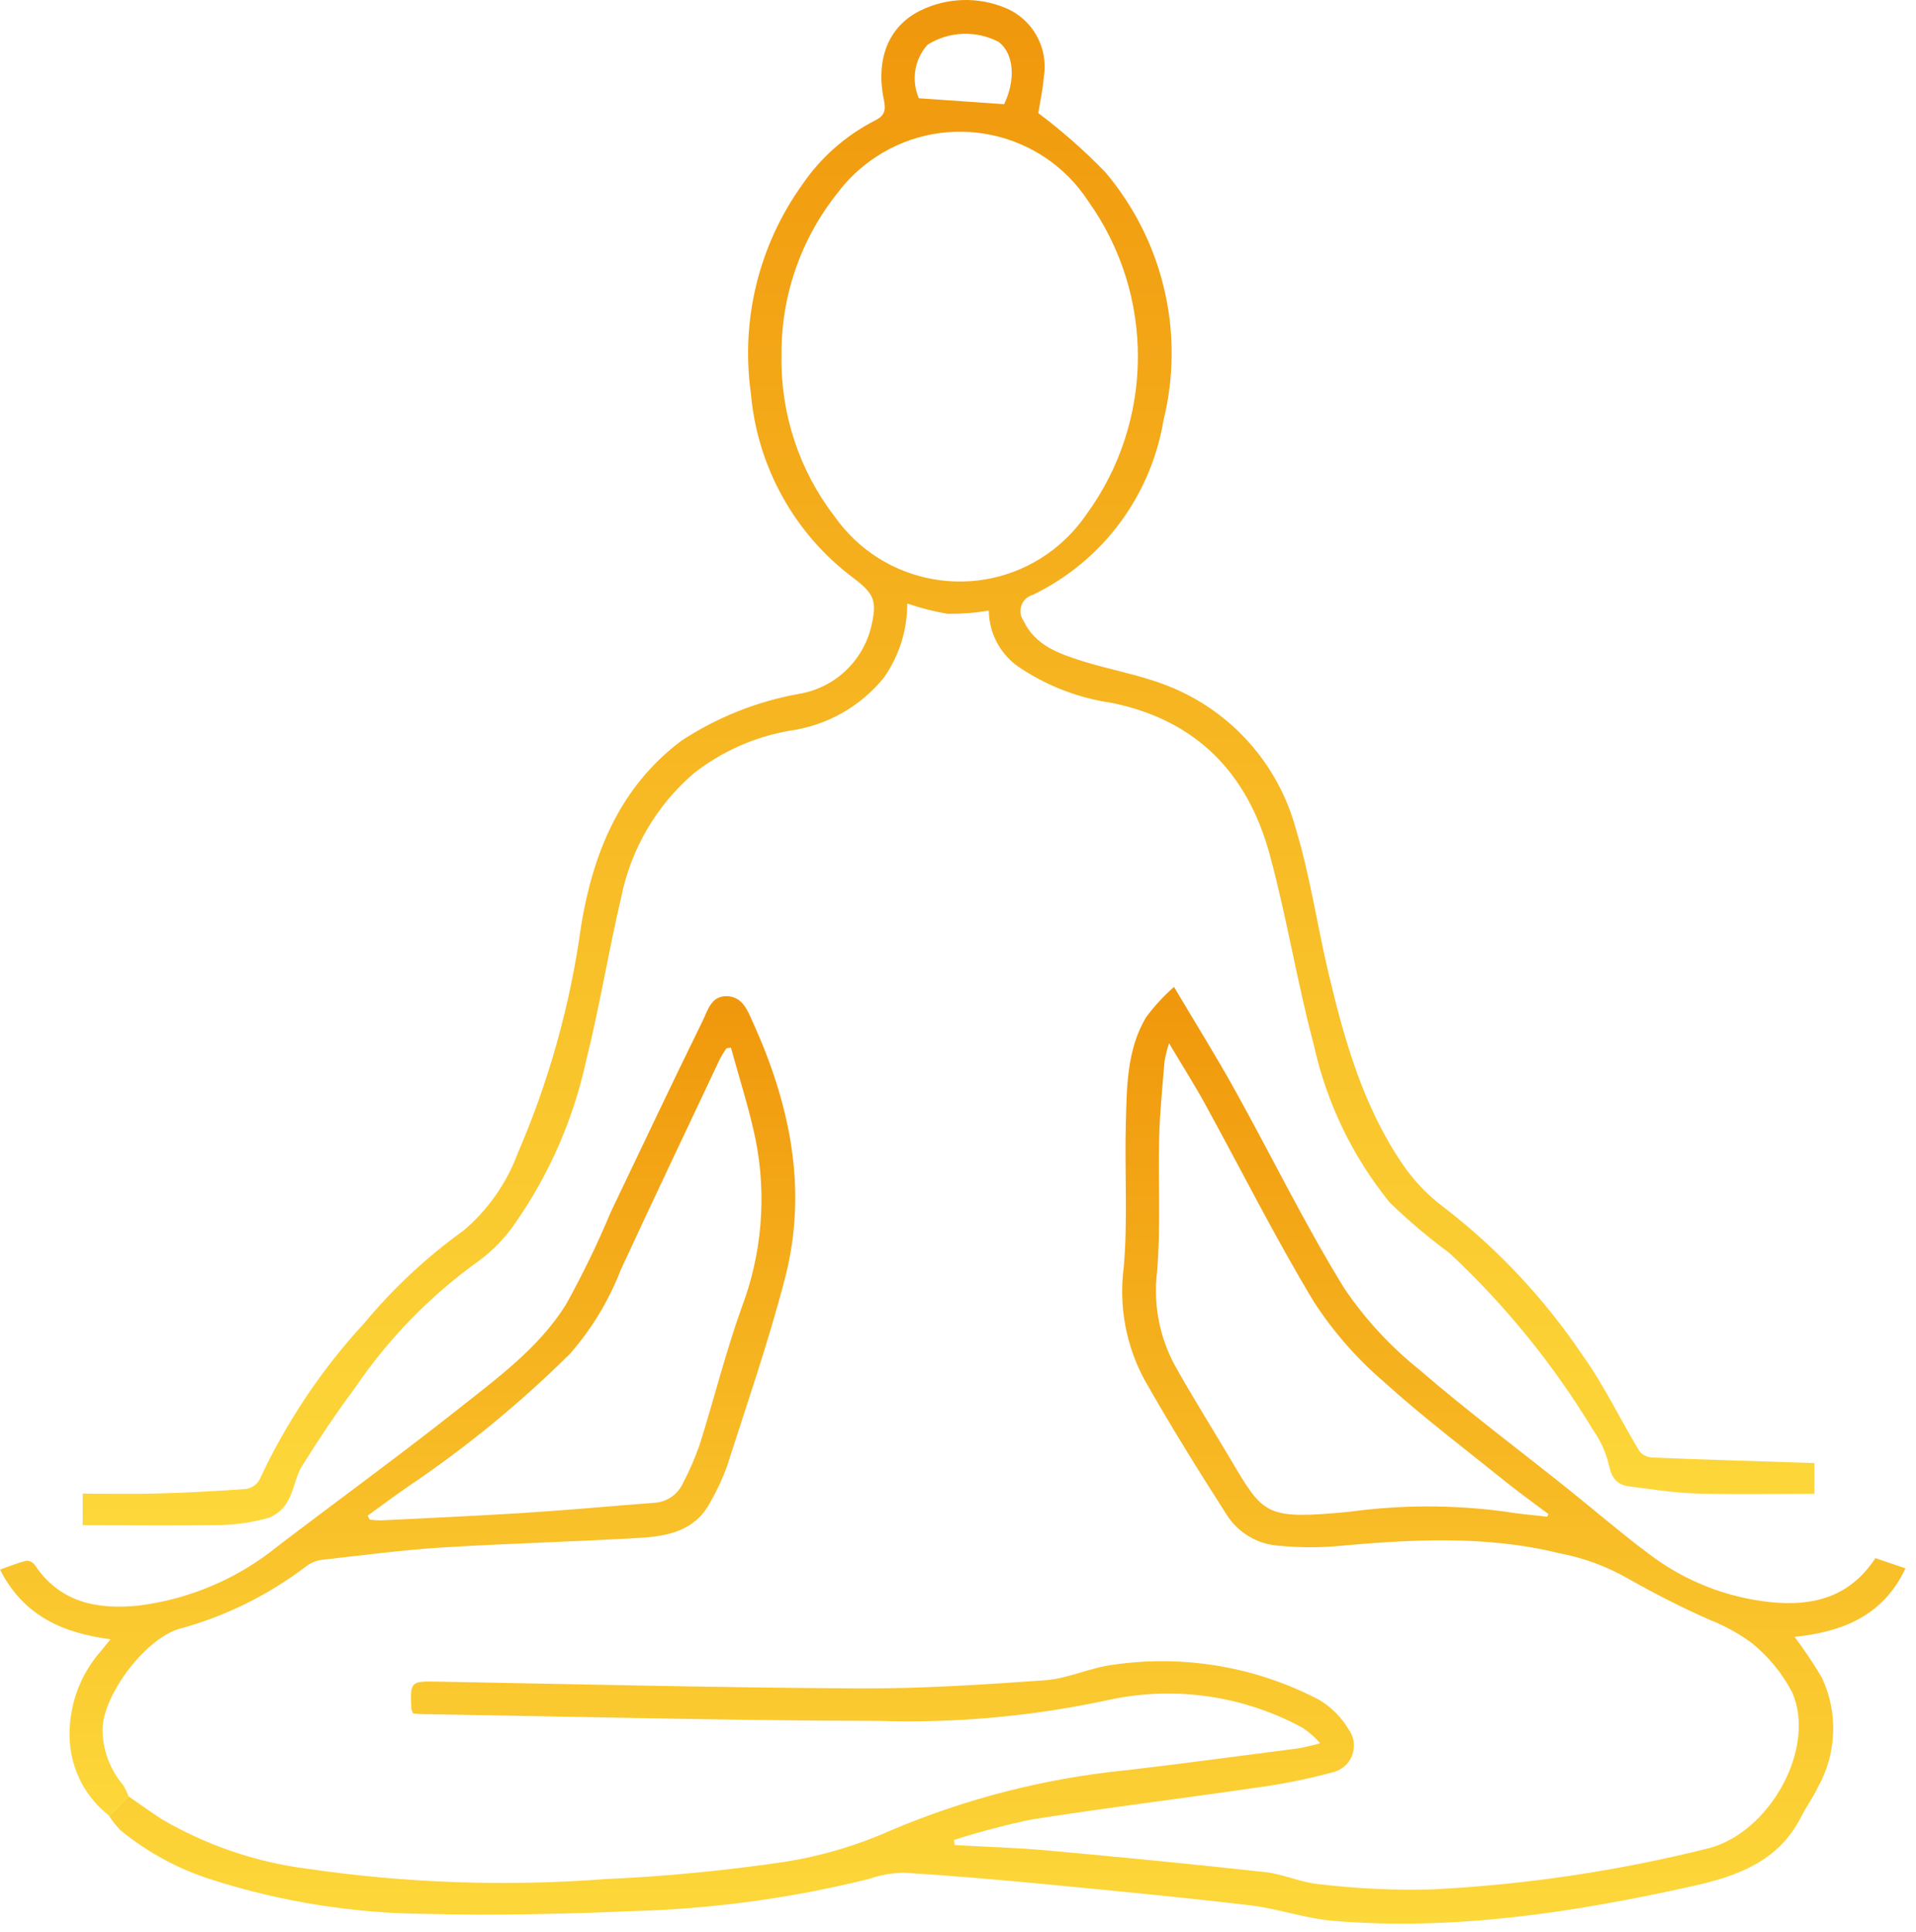<svg width="119" height="120" viewBox="0 0 119 120" fill="none" xmlns="http://www.w3.org/2000/svg">
    <path d="M7.976 111.569C8.666 112.047 9.346 112.543 10.053 112.996C12.806 114.605 15.853 115.65 19.013 116.061C25.167 116.964 31.398 117.184 37.598 116.713C41.349 116.546 45.09 116.185 48.801 115.632C51.063 115.271 53.267 114.612 55.359 113.677C60.023 111.7 64.959 110.442 70.002 109.946C73.54 109.532 77.072 109.053 80.607 108.596C80.982 108.547 81.347 108.433 82.001 108.281C81.686 107.927 81.332 107.612 80.943 107.339C77.295 105.341 73.055 104.707 68.983 105.557C64.255 106.591 59.421 107.038 54.587 106.889C45.097 106.864 35.606 106.62 26.115 106.464C25.963 106.464 25.807 106.435 25.655 106.421C25.606 106.329 25.57 106.23 25.546 106.131C25.468 104.434 25.51 104.416 27.18 104.448C35.875 104.607 44.573 104.82 53.267 104.87C57.146 104.891 61.035 104.639 64.906 104.363C66.339 104.26 67.726 103.569 69.163 103.396C73.544 102.762 78.013 103.527 81.938 105.582C82.695 106.039 83.325 106.673 83.774 107.434C84.319 108.196 84.142 109.259 83.381 109.804C83.211 109.928 83.017 110.017 82.815 110.07C81.191 110.509 79.542 110.835 77.875 111.055C73.282 111.728 68.664 112.288 64.074 113.011C62.443 113.351 60.829 113.776 59.244 114.286L59.297 114.601C61.229 114.711 63.168 114.761 65.094 114.938C69.595 115.349 74.092 115.784 78.583 116.28C79.712 116.404 80.798 116.929 81.927 117.028C84.259 117.308 86.609 117.418 88.955 117.354C94.744 117.063 100.494 116.206 106.117 114.8C109.932 113.808 112.844 108.561 111.298 105.086C110.675 103.909 109.822 102.875 108.785 102.039C107.975 101.447 107.094 100.965 106.163 100.601C104.454 99.843 102.784 98.996 101.159 98.071C99.815 97.299 98.35 96.757 96.825 96.47C92.2 95.333 87.536 95.62 82.861 96.048C81.718 96.133 80.572 96.119 79.432 96.009C78.098 95.921 76.888 95.198 76.177 94.068C74.411 91.308 72.677 88.52 71.067 85.672C69.931 83.553 69.485 81.134 69.789 78.749C70.058 75.777 69.842 72.762 69.924 69.769C69.984 67.512 69.98 65.206 71.18 63.183C71.693 62.496 72.273 61.865 72.914 61.298C74.269 63.583 75.547 65.627 76.714 67.732C78.983 71.823 81.039 76.043 83.491 80.021C84.775 81.92 86.34 83.617 88.127 85.052C91.113 87.631 94.277 89.997 97.359 92.463C99.047 93.813 100.689 95.23 102.412 96.519C104.606 98.188 107.214 99.222 109.953 99.51C112.596 99.782 114.893 99.205 116.478 96.778L118.347 97.416C116.945 100.392 114.401 101.355 111.46 101.67C112.073 102.482 112.635 103.325 113.152 104.2C114.175 106.375 114.083 108.915 112.904 111.009C112.614 111.643 112.186 112.213 111.871 112.837C110.455 115.653 107.83 116.553 105.038 117.17C97.709 118.789 90.32 119.936 82.783 119.306C81.06 119.161 79.372 118.548 77.641 118.342C73.438 117.846 69.227 117.442 65.005 117.039C62.057 116.755 59.106 116.5 56.151 116.319C55.391 116.334 54.64 116.468 53.922 116.716C49.127 117.903 44.219 118.569 39.283 118.704C35.033 118.884 30.758 118.983 26.497 118.877C21.968 118.845 17.47 118.13 13.157 116.752C11.087 116.1 9.158 115.055 7.481 113.677C7.222 113.411 6.985 113.117 6.784 112.805L7.976 111.569ZM96.085 94.203L96.177 94.047C95.31 93.391 94.425 92.761 93.58 92.084C91.004 90.008 88.357 88.01 85.908 85.789C84.245 84.358 82.794 82.696 81.601 80.854C79.188 76.854 77.09 72.66 74.839 68.561C74.174 67.349 73.427 66.177 72.606 64.795C72.489 65.167 72.394 65.546 72.326 65.928C72.196 67.516 72.033 69.103 71.994 70.693C71.927 73.464 72.097 76.248 71.863 79.004C71.622 81.003 72.008 83.029 72.963 84.8C74.05 86.742 75.235 88.63 76.371 90.543C78.487 94.107 78.519 94.397 83.799 93.901C86.987 93.462 90.222 93.455 93.41 93.88C94.294 94.029 95.193 94.1 96.088 94.206V94.203H96.085Z"
          fill="url(#paint0_linear)"/>
    <path d="M5.135 94.734V92.771C6.734 92.771 8.284 92.807 9.834 92.761C11.649 92.711 13.461 92.615 15.269 92.481C15.62 92.435 15.928 92.229 16.108 91.928C17.757 88.368 19.951 85.084 22.608 82.2C24.42 80.018 26.501 78.076 28.805 76.418C30.319 75.132 31.476 73.474 32.166 71.608C34.113 67.101 35.432 62.35 36.094 57.486C36.837 52.987 38.49 48.895 42.305 46.019C44.513 44.566 46.993 43.574 49.594 43.103C51.799 42.749 53.575 41.105 54.106 38.937C54.488 37.329 54.304 36.879 52.998 35.897C49.35 33.163 47.039 29.003 46.639 24.458C45.992 19.888 47.128 15.244 49.81 11.492C50.96 9.795 52.521 8.417 54.343 7.485C54.938 7.195 55.033 6.858 54.899 6.206C54.364 3.677 55.192 1.611 57.174 0.651C58.83 -0.16 60.759 -0.217 62.457 0.499C64.142 1.197 65.125 2.965 64.832 4.764C64.768 5.583 64.584 6.391 64.488 7.025C65.968 8.137 67.358 9.363 68.646 10.691C72.259 14.957 73.604 20.699 72.259 26.127C71.47 30.842 68.441 34.877 64.142 36.95C63.59 37.102 63.264 37.676 63.416 38.232C63.448 38.349 63.501 38.462 63.572 38.562C64.287 40.074 65.723 40.581 67.146 41.038C68.929 41.605 70.812 41.913 72.546 42.607C76.445 44.145 79.386 47.436 80.483 51.485C81.364 54.397 81.803 57.444 82.504 60.413C83.495 64.611 84.676 68.752 87.146 72.362C87.847 73.379 88.71 74.275 89.705 75.008C93.038 77.584 95.936 80.68 98.29 84.177C99.631 86.051 100.636 88.169 101.832 90.15C102.041 90.387 102.341 90.525 102.656 90.532C105.965 90.667 109.274 90.763 112.695 90.876V92.785C110.24 92.785 107.794 92.839 105.353 92.764C103.959 92.722 102.568 92.499 101.184 92.321C100.441 92.226 100.091 91.808 99.931 91.004C99.737 90.203 99.394 89.445 98.916 88.775C96.471 84.737 93.481 81.056 90.03 77.835C88.728 76.875 87.493 75.83 86.329 74.707C84.008 71.852 82.387 68.49 81.598 64.894C80.554 60.994 79.924 56.983 78.862 53.086C77.493 48.045 74.319 44.726 69.043 43.656C67.05 43.369 65.147 42.65 63.459 41.551C62.199 40.772 61.428 39.405 61.413 37.924C60.571 38.066 59.718 38.133 58.865 38.126C58.009 37.984 57.167 37.768 56.346 37.484C56.353 39.139 55.843 40.754 54.885 42.104C53.441 43.879 51.385 45.045 49.12 45.374C46.916 45.742 44.838 46.66 43.08 48.042C40.762 50.036 39.18 52.746 38.578 55.747C37.786 59.123 37.237 62.556 36.395 65.918C35.609 69.51 34.127 72.911 32.028 75.93C31.405 76.854 30.631 77.662 29.732 78.321C26.72 80.478 24.116 83.153 22.035 86.221C20.875 87.776 19.799 89.395 18.769 91.039C18.362 91.687 18.27 92.534 17.891 93.204C17.64 93.682 17.226 94.057 16.727 94.263C15.751 94.543 14.742 94.698 13.726 94.723C10.899 94.769 8.065 94.734 5.135 94.734ZM48.54 22.092C48.476 25.691 49.63 29.205 51.82 32.057C54.831 36.365 60.759 37.414 65.062 34.399C65.999 33.74 66.813 32.918 67.461 31.972C71.693 26.191 71.75 18.34 67.595 12.502C64.722 8.095 58.823 6.855 54.421 9.735C53.49 10.344 52.673 11.109 52.008 11.999C49.722 14.865 48.497 18.428 48.54 22.092ZM62.365 6.472C63.087 4.97 62.988 3.354 62.033 2.607C60.631 1.874 58.947 1.937 57.609 2.777C56.792 3.684 56.583 4.984 57.068 6.104L62.365 6.472Z"
          fill="url(#paint1_linear)"/>
    <path d="M7.98 111.572L6.801 112.794C5.35 111.679 4.452 109.992 4.335 108.164C4.211 106.102 4.915 104.072 6.288 102.528C6.44 102.329 6.603 102.138 6.861 101.819C3.917 101.43 1.469 100.381 0 97.49C0.584 97.288 1.09 97.076 1.621 96.941C1.829 96.934 2.028 97.03 2.155 97.193C3.723 99.559 6.079 99.988 8.627 99.722C11.805 99.322 14.802 98.036 17.286 96.009C21.002 93.172 24.792 90.422 28.458 87.521C30.896 85.59 33.465 83.72 35.142 81.042C36.179 79.178 37.11 77.258 37.931 75.292C39.824 71.328 41.703 67.356 43.639 63.413C43.95 62.779 44.155 61.858 45.132 61.876C46.109 61.894 46.427 62.754 46.739 63.449C49.049 68.529 50.185 73.818 48.77 79.334C47.747 83.305 46.392 87.192 45.143 91.103C44.859 91.879 44.509 92.63 44.092 93.345C43.172 95.07 41.494 95.414 39.785 95.517C35.687 95.758 31.582 95.861 27.488 96.116C24.962 96.275 22.435 96.608 19.909 96.895C19.569 96.955 19.25 97.1 18.978 97.313C16.671 99.067 14.048 100.367 11.253 101.136C9.108 101.674 6.444 105.178 6.366 107.374C6.362 108.66 6.823 109.904 7.654 110.881C7.785 111.098 7.895 111.328 7.98 111.572ZM45.397 65.071L45.121 65.11C44.98 65.309 44.849 65.518 44.732 65.734C42.666 70.112 40.588 74.481 38.554 78.874C37.818 80.776 36.756 82.533 35.415 84.071C32.319 87.142 28.936 89.916 25.319 92.35C24.48 92.931 23.663 93.544 22.835 94.139L22.962 94.387C23.199 94.415 23.436 94.433 23.677 94.433C26.664 94.281 29.65 94.153 32.637 93.962C35.302 93.792 37.966 93.544 40.627 93.342C41.413 93.303 42.106 92.825 42.425 92.105C42.825 91.347 43.168 90.557 43.451 89.746C44.339 86.922 45.058 84.039 46.048 81.254C47.326 77.906 47.63 74.261 46.922 70.747C46.523 68.834 45.914 66.963 45.397 65.071Z"
          fill="url(#paint2_linear)"/>
    <defs>
        <linearGradient id="paint0_linear" x1="62.571" y1="61.321" x2="62.571" y2="119.509"
                        gradientUnits="userSpaceOnUse">
            <stop stop-color="#F0970C"/>
            <stop offset="1" stop-color="#FDD83A"/>
        </linearGradient>
        <linearGradient id="paint1_linear" x1="58.909" y1="-0.026" x2="58.909" y2="94.724"
                        gradientUnits="userSpaceOnUse">
            <stop stop-color="#F0970C"/>
            <stop offset="1" stop-color="#FDD83A"/>
        </linearGradient>
        <linearGradient id="paint2_linear" x1="24.688" y1="61.863" x2="24.688" y2="112.782"
                        gradientUnits="userSpaceOnUse">
            <stop stop-color="#F0970C"/>
            <stop offset="1" stop-color="#FDD83A"/>
        </linearGradient>
    </defs>
</svg>
